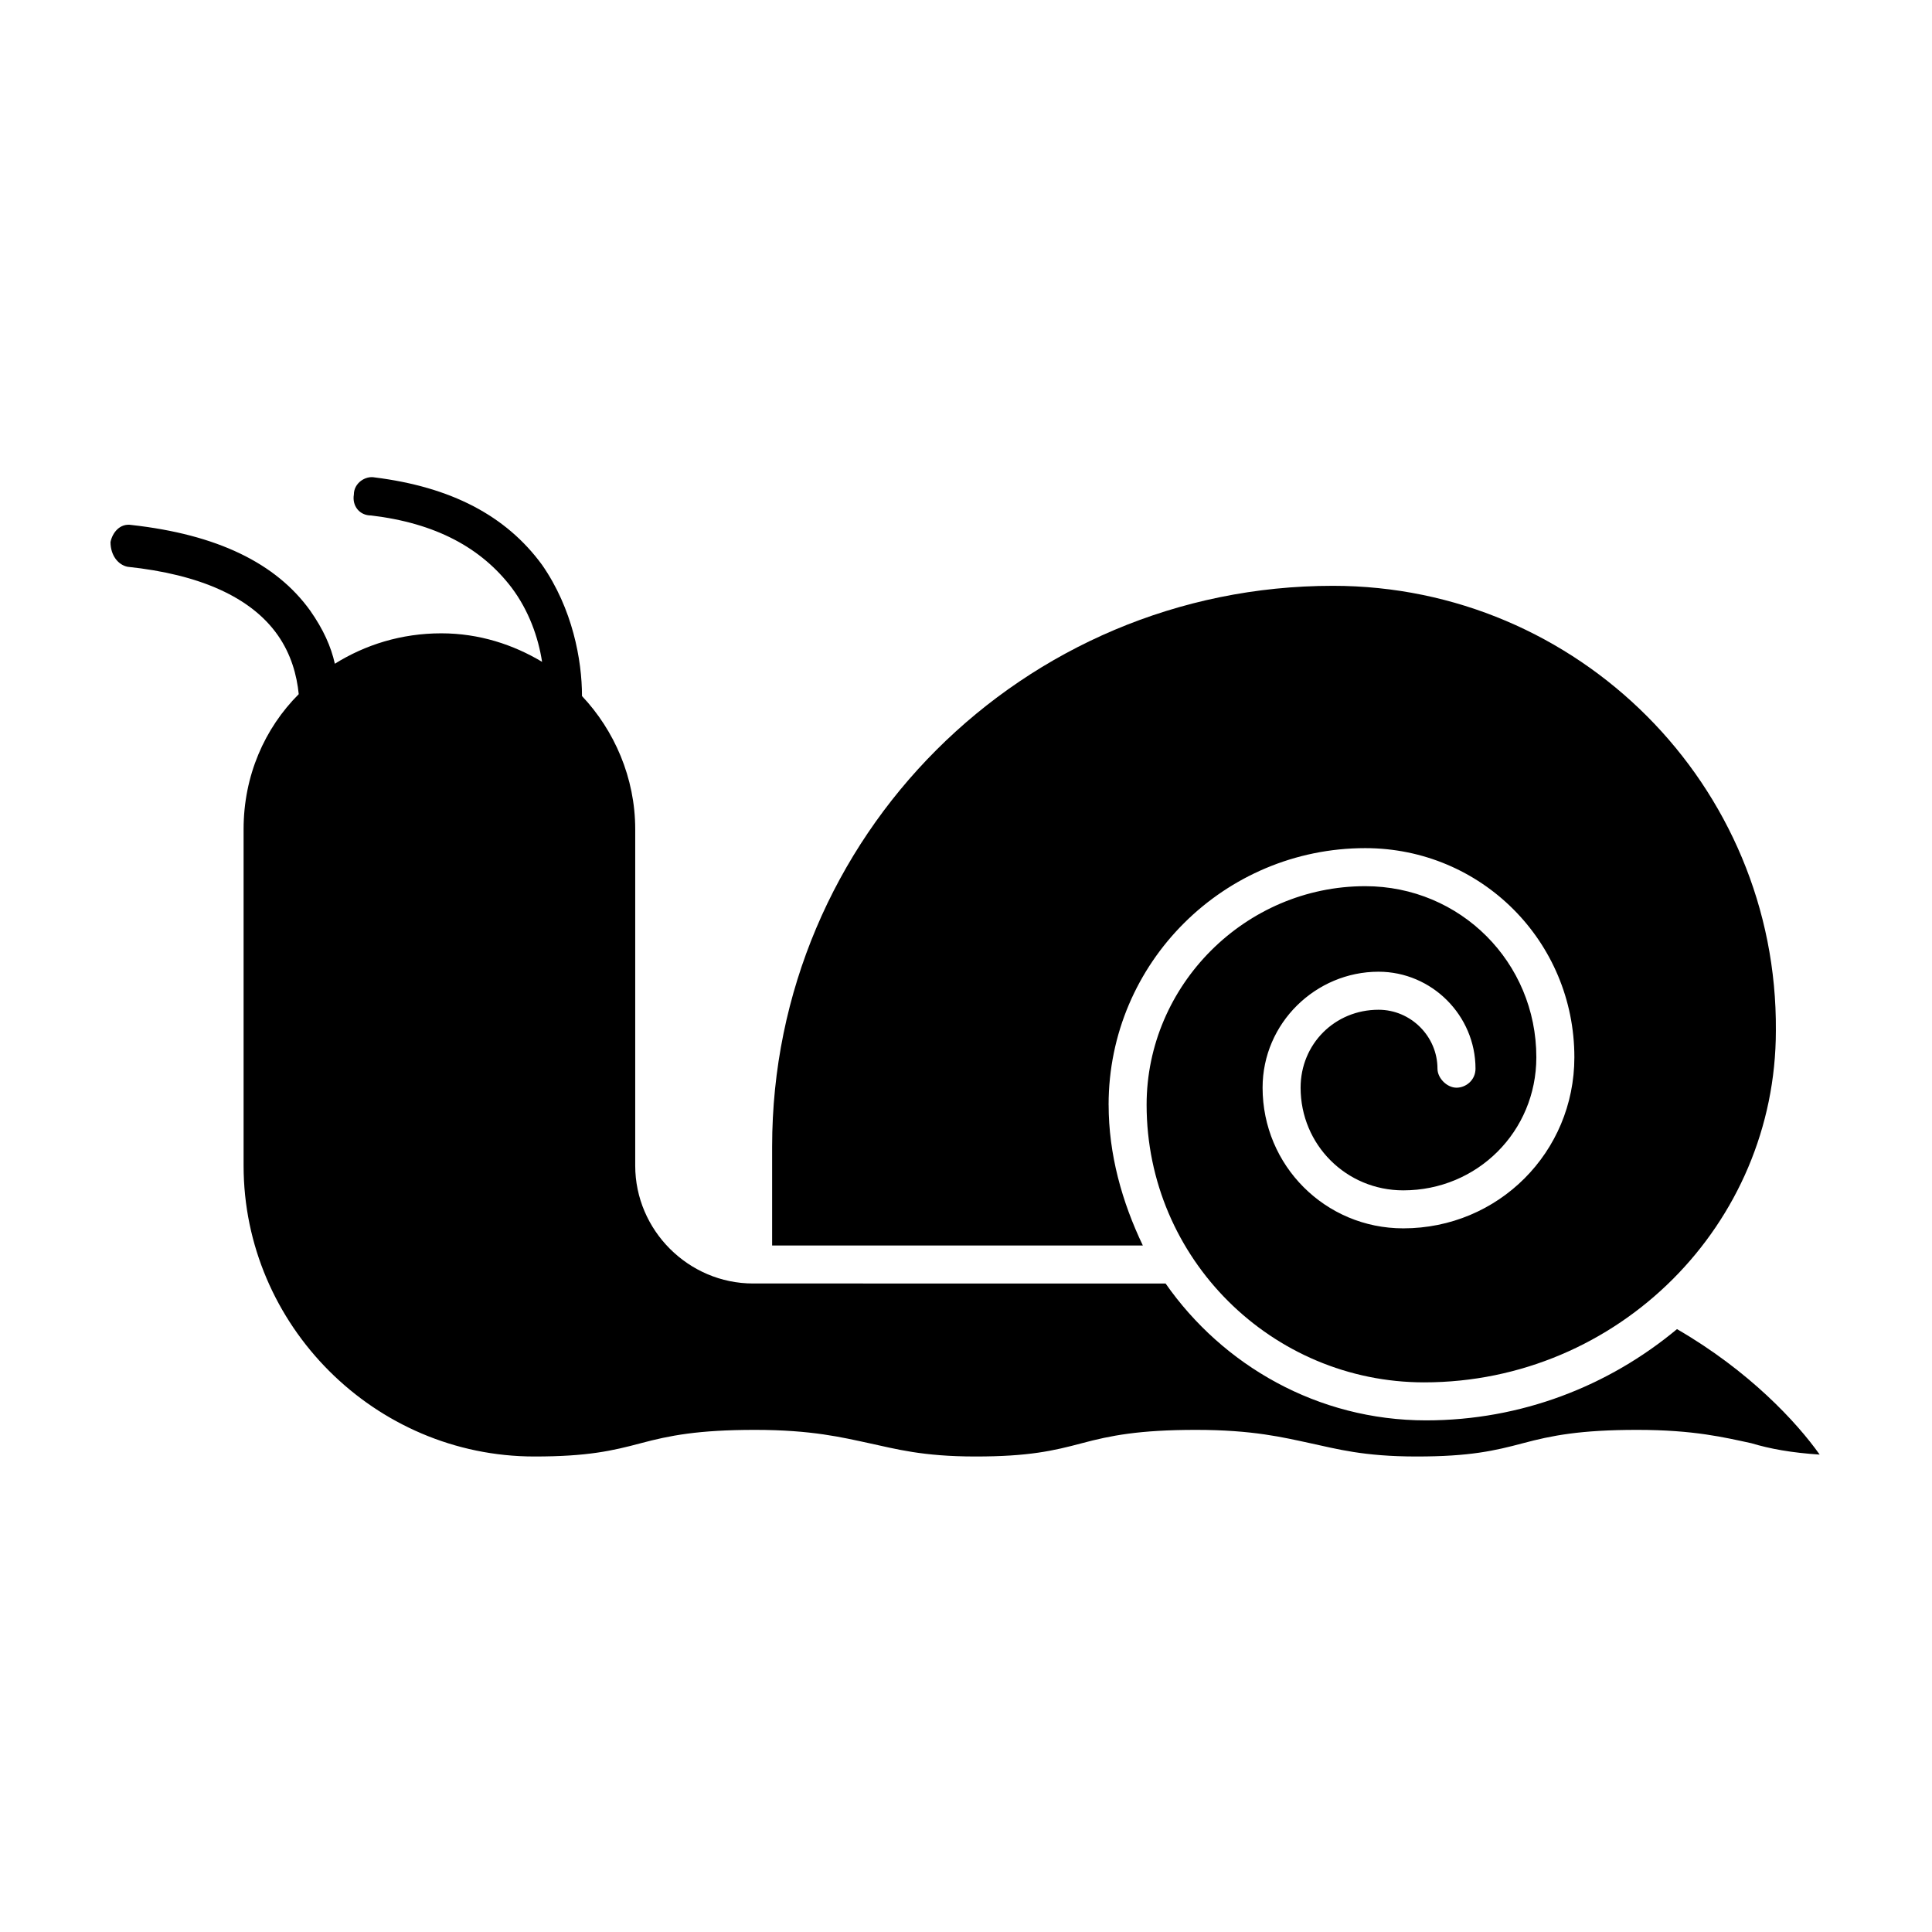 <?xml version="1.0" encoding="UTF-8"?>
<!-- Uploaded to: ICON Repo, www.iconrepo.com, Generator: ICON Repo Mixer Tools -->
<svg fill="#000000" width="800px" height="800px" version="1.1" viewBox="144 144 512 512" xmlns="http://www.w3.org/2000/svg">
 <g>
  <path d="m588.42 496.23c-18.137 15.113-41.312 24.184-66.504 24.184-28.719 0-53.906-14.609-69.023-36.273l-109.32-0.004c-17.129 0-31.234-14.105-31.234-31.234v-89.176c0-13.602-5.543-26.199-14.105-35.266 0-9.574-2.519-23.176-10.578-34.762-9.574-13.098-24.184-20.656-44.336-23.176-2.519-0.504-5.543 1.512-5.543 4.535-0.504 3.023 1.512 5.543 4.535 5.543 17.129 2.016 29.223 8.566 37.281 19.145 4.535 6.047 7.055 13.098 8.062 19.648-7.559-4.535-16.625-7.559-26.703-7.559-10.578 0-20.152 3.023-28.215 8.062-1.008-4.535-3.023-9.07-6.551-14.105-9.07-12.594-24.688-20.152-47.359-22.672-3.023-0.504-5.039 2.016-5.543 4.535 0.004 3.523 2.019 6.043 4.539 6.547 19.145 2.016 32.746 8.062 39.801 18.137 3.527 5.039 5.039 10.578 5.543 15.617-9.07 9.07-14.613 21.664-14.613 35.77v89.176c0 42.32 34.762 77.082 77.082 77.082 14.105 0 20.656-1.512 28.215-3.527s15.113-3.527 30.23-3.527c15.113 0 23.176 2.016 30.23 3.527 7.055 1.512 14.105 3.527 28.215 3.527 14.105 0 20.656-1.512 28.215-3.527 7.559-2.016 15.113-3.527 30.23-3.527 15.113 0 23.176 2.016 30.23 3.527 7.055 1.512 14.105 3.527 28.215 3.527 14.105 0 20.656-1.512 28.215-3.527s15.113-3.527 30.23-3.527c15.113 0 23.176 2.016 30.23 3.527 5.039 1.512 10.578 2.519 18.137 3.023-6.062-8.562-18.66-22.168-37.805-33.25z"/>
  <path d="m437.79 436.78c0-37.785 30.73-68.016 68.016-68.016 30.73 0 55.418 24.688 55.418 55.418 0 25.191-20.152 45.344-45.344 45.344-20.656 0-37.281-16.625-37.281-37.281 0-17.129 14.105-30.73 30.73-30.73 14.105 0 25.695 11.586 25.695 25.695 0 3.023-2.519 5.039-5.039 5.039s-5.039-2.519-5.039-5.039c0-8.566-7.055-15.617-15.617-15.617-11.586 0-20.656 9.07-20.656 20.656 0 15.113 12.09 27.207 27.207 27.207 19.648 0 35.266-15.617 35.266-35.266 0-25.191-20.152-45.344-45.344-45.344-31.738 0-57.938 26.199-57.938 57.938 0 40.809 33.25 73.555 73.555 73.555 51.387 0 93.203-41.816 93.203-93.203 0.508-64.996-52.391-117.89-117.38-117.89-82.121 0-148.62 66.5-148.62 148.62v26.199h98.242c-5.539-11.586-9.066-24.184-9.066-37.281z"/>
 </g>
</svg>